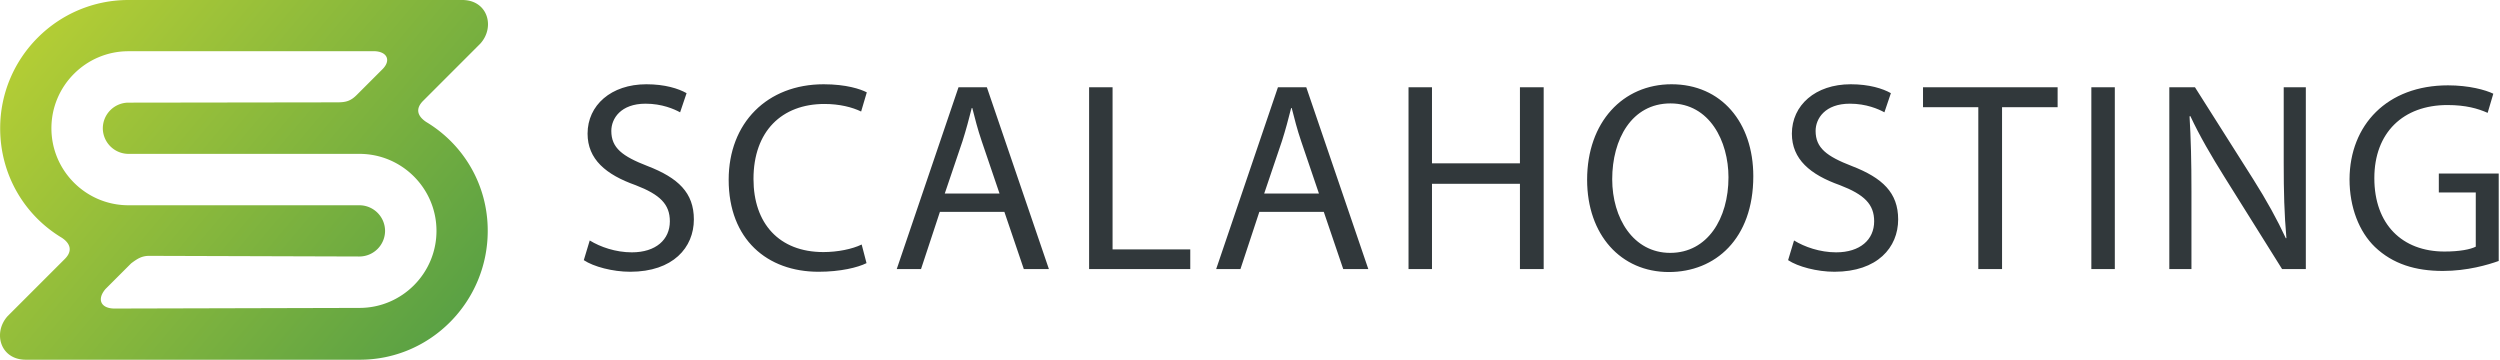 <svg xmlns="http://www.w3.org/2000/svg" xml:space="preserve" style="fill-rule:evenodd;clip-rule:evenodd;stroke-linejoin:round;stroke-miterlimit:2" viewBox="0 0 278 40"><path d="M71.243 26.74c1.17.72 2.88 1.32 4.68 1.32 2.67 0 4.23-1.41 4.23-3.45 0-1.89-1.08-2.97-3.81-4.02-3.3-1.17-5.34-2.88-5.34-5.73 0-3.15 2.61-5.49 6.54-5.49 2.07 0 3.57.48 4.47.99l-.72 2.13c-.66-.36-2.01-.96-3.84-.96-2.76 0-3.81 1.65-3.81 3.03 0 1.89 1.23 2.82 4.02 3.9 3.42 1.32 5.16 2.969 5.16 5.94 0 3.119-2.31 5.819-7.08 5.819-1.95 0-4.08-.569-5.16-1.29l.66-2.189Zm30.779 2.52c-.96.48-2.88.96-5.34.96-5.7 0-9.989-3.6-9.989-10.229 0-6.33 4.29-10.62 10.56-10.62 2.52 0 4.11.54 4.8.9l-.63 2.13c-.99-.479-2.4-.84-4.08-.84-4.74 0-7.89 3.03-7.89 8.34 0 4.949 2.85 8.129 7.77 8.129 1.59 0 3.21-.329 4.26-.84l.539 2.07Zm8.161-5.699-2.1 6.359h-2.7l6.87-20.219h3.15l6.9 20.219h-2.79l-2.16-6.359h-7.17Zm6.63-2.04-1.98-5.82c-.45-1.32-.75-2.52-1.05-3.69h-.06c-.3 1.2-.63 2.43-1.02 3.66l-1.98 5.85h6.09Zm9.96-11.82h2.61v18.03h8.64v2.189h-11.25V9.701Zm18.93 13.86-2.1 6.359h-2.7l6.87-20.219h3.149l6.9 20.219h-2.79l-2.16-6.359h-7.169Zm6.629-2.04-1.979-5.82c-.45-1.32-.75-2.52-1.05-3.69h-.061c-.3 1.2-.63 2.43-1.02 3.66l-1.98 5.85h6.09Zm12.57-11.82v8.459h9.78V9.701h2.64V29.92h-2.64v-9.48h-9.78v9.479h-2.609V9.701h2.609Zm35.731 9.9c0 6.96-4.23 10.649-9.391 10.649-5.34 0-9.089-4.141-9.089-10.26 0-6.419 3.989-10.62 9.39-10.62 5.52.001 9.09 4.231 9.09 10.231Zm-15.69.329c0 4.32 2.34 8.19 6.449 8.19 4.141 0 6.48-3.81 6.48-8.4 0-4.02-2.101-8.22-6.45-8.22-4.318 0-6.479 3.991-6.479 8.43Zm20.22 6.81c1.17.72 2.88 1.32 4.68 1.32 2.67 0 4.229-1.41 4.229-3.45 0-1.89-1.08-2.97-3.81-4.02-3.3-1.17-5.34-2.88-5.34-5.73 0-3.15 2.61-5.49 6.54-5.49 2.07 0 3.57.48 4.47.99l-.72 2.13c-.66-.36-2.01-.96-3.84-.96-2.76 0-3.811 1.65-3.811 3.03 0 1.89 1.23 2.82 4.021 3.9 3.42 1.32 5.159 2.969 5.159 5.94 0 3.119-2.31 5.819-7.079 5.819-1.95 0-4.08-.569-5.16-1.29l.661-2.189Zm20.49-14.819h-6.149v-2.22h14.969v2.22h-6.18V29.92h-2.64V11.921Zm15.18-2.22V29.92h-2.61V9.701h2.61Zm6.06 20.219V9.701h2.851l6.479 10.229c1.5 2.371 2.67 4.5 3.63 6.57l.06-.029c-.239-2.701-.299-5.16-.299-8.311V9.701h2.459V29.92h-2.64l-6.42-10.26c-1.409-2.25-2.76-4.56-3.78-6.75l-.09.03c.15 2.55.211 4.98.211 8.34v8.64h-2.461Zm36.63-.9c-1.17.42-3.48 1.11-6.211 1.11-3.06 0-5.579-.78-7.559-2.67-1.74-1.68-2.82-4.38-2.82-7.53.029-6.03 4.17-10.439 10.949-10.439 2.34 0 4.17.51 5.04.93l-.63 2.13c-1.08-.48-2.43-.87-4.47-.87-4.92 0-8.13 3.06-8.13 8.13 0 5.129 3.09 8.16 7.8 8.16 1.71 0 2.88-.24 3.479-.541V21.4h-4.109v-2.1h6.66v9.72h.001Z" style="fill:#31383b;fill-rule:nonzero" transform="translate(-5.665)"/><path d="M53.049 13.557c-1.01-.68-1.186-1.49-.33-2.346l6.355-6.357C60.748 3.013 59.911 0 57.065 0H19.948C12.083 0 5.684 6.398 5.684 14.263c0 5.151 2.678 9.67 6.862 12.18 1.004.67 1.171 1.506.335 2.344l-6.36 6.359C4.848 36.987 5.684 40 8.53 40h37.154C53.551 40 59.9 33.539 59.9 25.674c.011-5.089-2.667-9.607-6.851-12.117ZM45.637 34.24l-27.233.07c-1.506 0-2.008-1.004-1.004-2.176l2.845-2.845c.669-.502 1.171-.838 2.008-.838l23.383.072a2.862 2.862 0 0 0 2.849-2.849 2.862 2.862 0 0 0-2.849-2.849H19.948c-4.724 0-8.566-3.841-8.566-8.563 0-4.723 3.842-8.566 8.566-8.566l27.243-.006c1.506 0 2.008 1.004 1.004 2.008l-2.845 2.845c-.67.669-1.171.837-2.176.837l-23.227.033a2.862 2.862 0 0 0-2.849 2.848 2.862 2.862 0 0 0 2.849 2.849h25.689c4.722 0 8.566 3.841 8.566 8.563.001 4.724-3.843 8.567-8.565 8.567Z" style="fill:url(#a);fill-rule:nonzero" transform="translate(-5.665)"/><defs><linearGradient id="a" x1="0" x2="1" y1="0" y2="0" gradientTransform="scale(55.562) rotate(40.001 .05 .304)" gradientUnits="userSpaceOnUse"><stop offset="0" style="stop-color:#b3cd35;stop-opacity:1"/><stop offset="1" style="stop-color:#5aa144;stop-opacity:1"/></linearGradient></defs></svg>